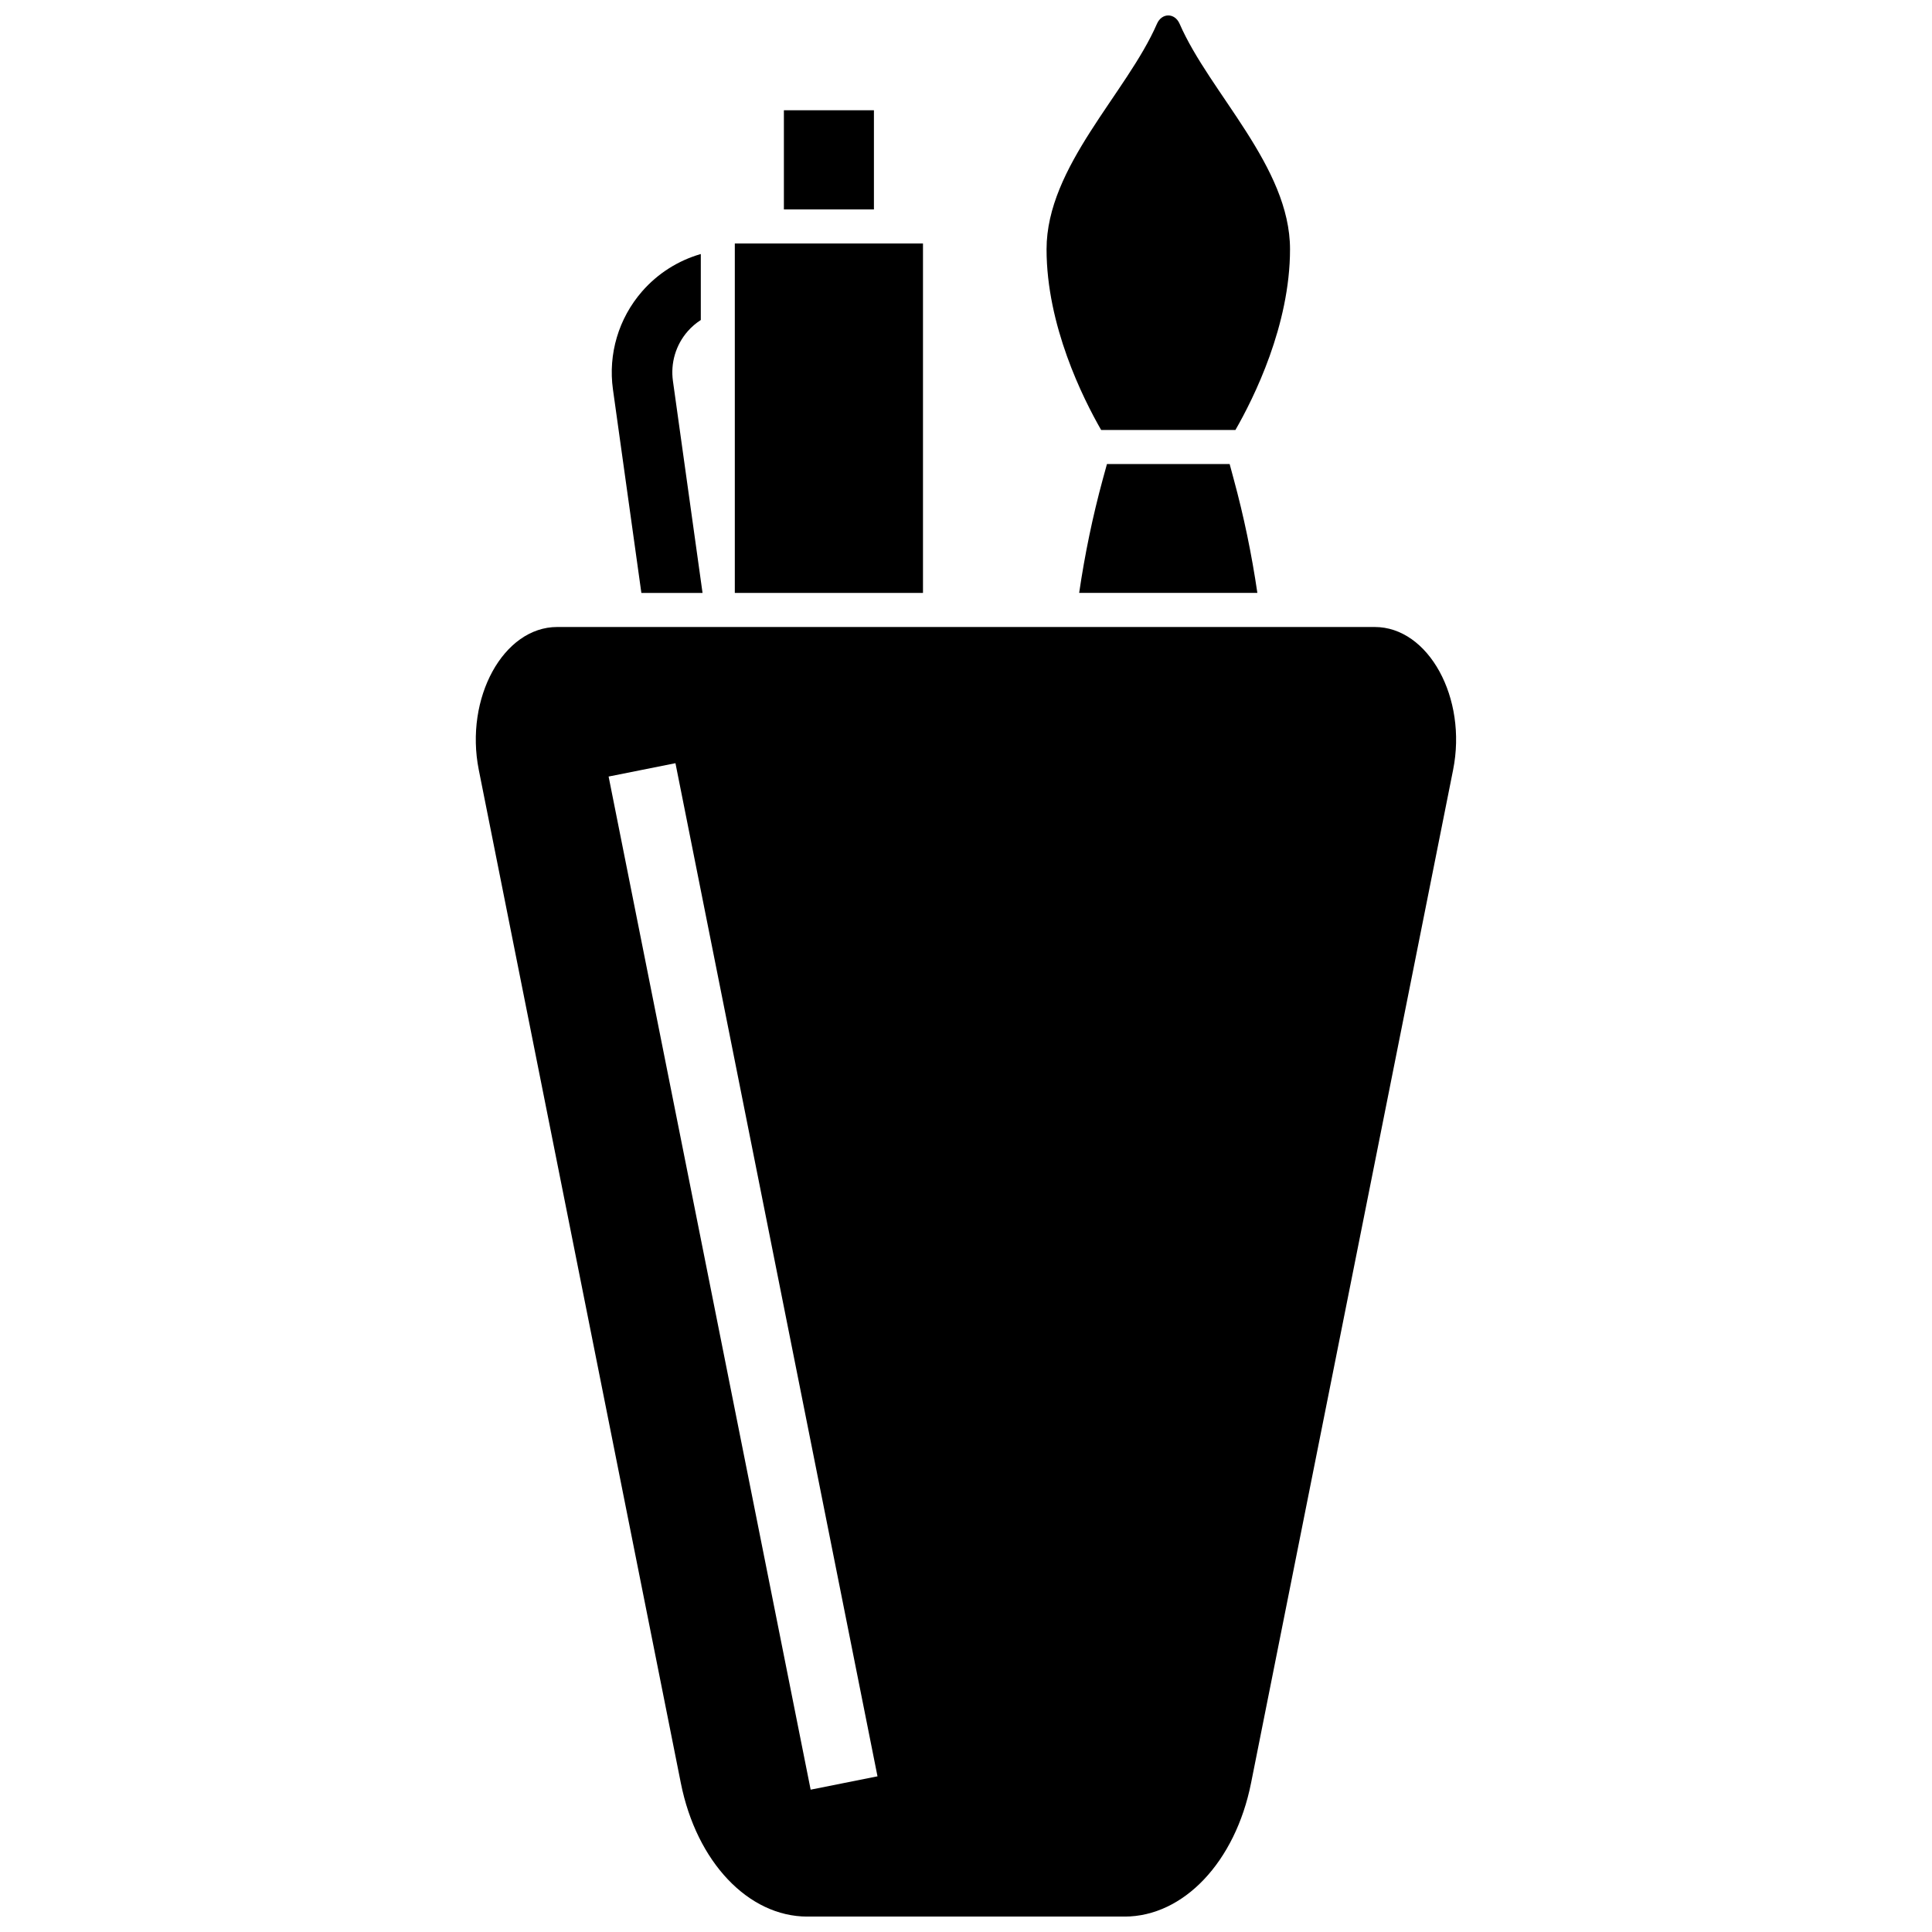 <?xml version="1.0" encoding="UTF-8"?>
<!-- The Best Svg Icon site in the world: iconSvg.co, Visit us! https://iconsvg.co -->
<svg width="800px" height="800px" version="1.1" viewBox="144 144 512 512" xmlns="http://www.w3.org/2000/svg">
 <defs>
  <clipPath id="b">
   <path d="m421 148.09h65v109.91h-65z"/>
  </clipPath>
  <clipPath id="a">
   <path d="m270 310h260v341.9h-260z"/>
  </clipPath>
 </defs>
 <path d="m313.97 301.13h16.211l-7.848-56.164c-0.664-4.758 0.754-9.551 3.91-13.168 1.02-1.168 2.195-2.168 3.477-2.992v-17.488c-5.984 1.723-11.418 5.141-15.586 9.934-6.195 7.125-9.008 16.574-7.699 25.938z"/>
 <path d="m388.6 208.53h-49.867v92.602h49.867z"/>
 <path d="m469.87 266.98h-32.516l-1.09 3.969c-2.699 9.906-4.785 20-6.277 30.18h47.227c-1.492-10.176-3.578-20.273-6.277-30.18z"/>
 <g clip-path="url(#b)">
  <path d="m471.4 257.95c4.867-8.473 14.469-27.73 14.469-47.891 0-21.926-21.262-41.371-29.262-59.762-1.281-2.941-4.715-2.941-5.996 0-8 18.391-29.262 37.824-29.262 59.762 0 20.164 9.602 39.418 14.469 47.891z"/>
 </g>
 <g clip-path="url(#a)">
  <path d="m508.32 310.16h-216.66c-14.246 0-24.574 18.824-20.777 37.867l53.543 268.49c4.16 20.906 17.887 35.398 33.535 35.398h84.047c15.637 0 29.363-14.48 33.535-35.398l53.543-268.49c3.809-19.047-6.512-37.867-20.77-37.867zm-149.49 308.12-53.543-268.49 17.715-3.535 53.543 268.49z"/>
 </g>
 <path d="m351.74 173.22h23.859v26.277h-23.859z"/>
</svg>